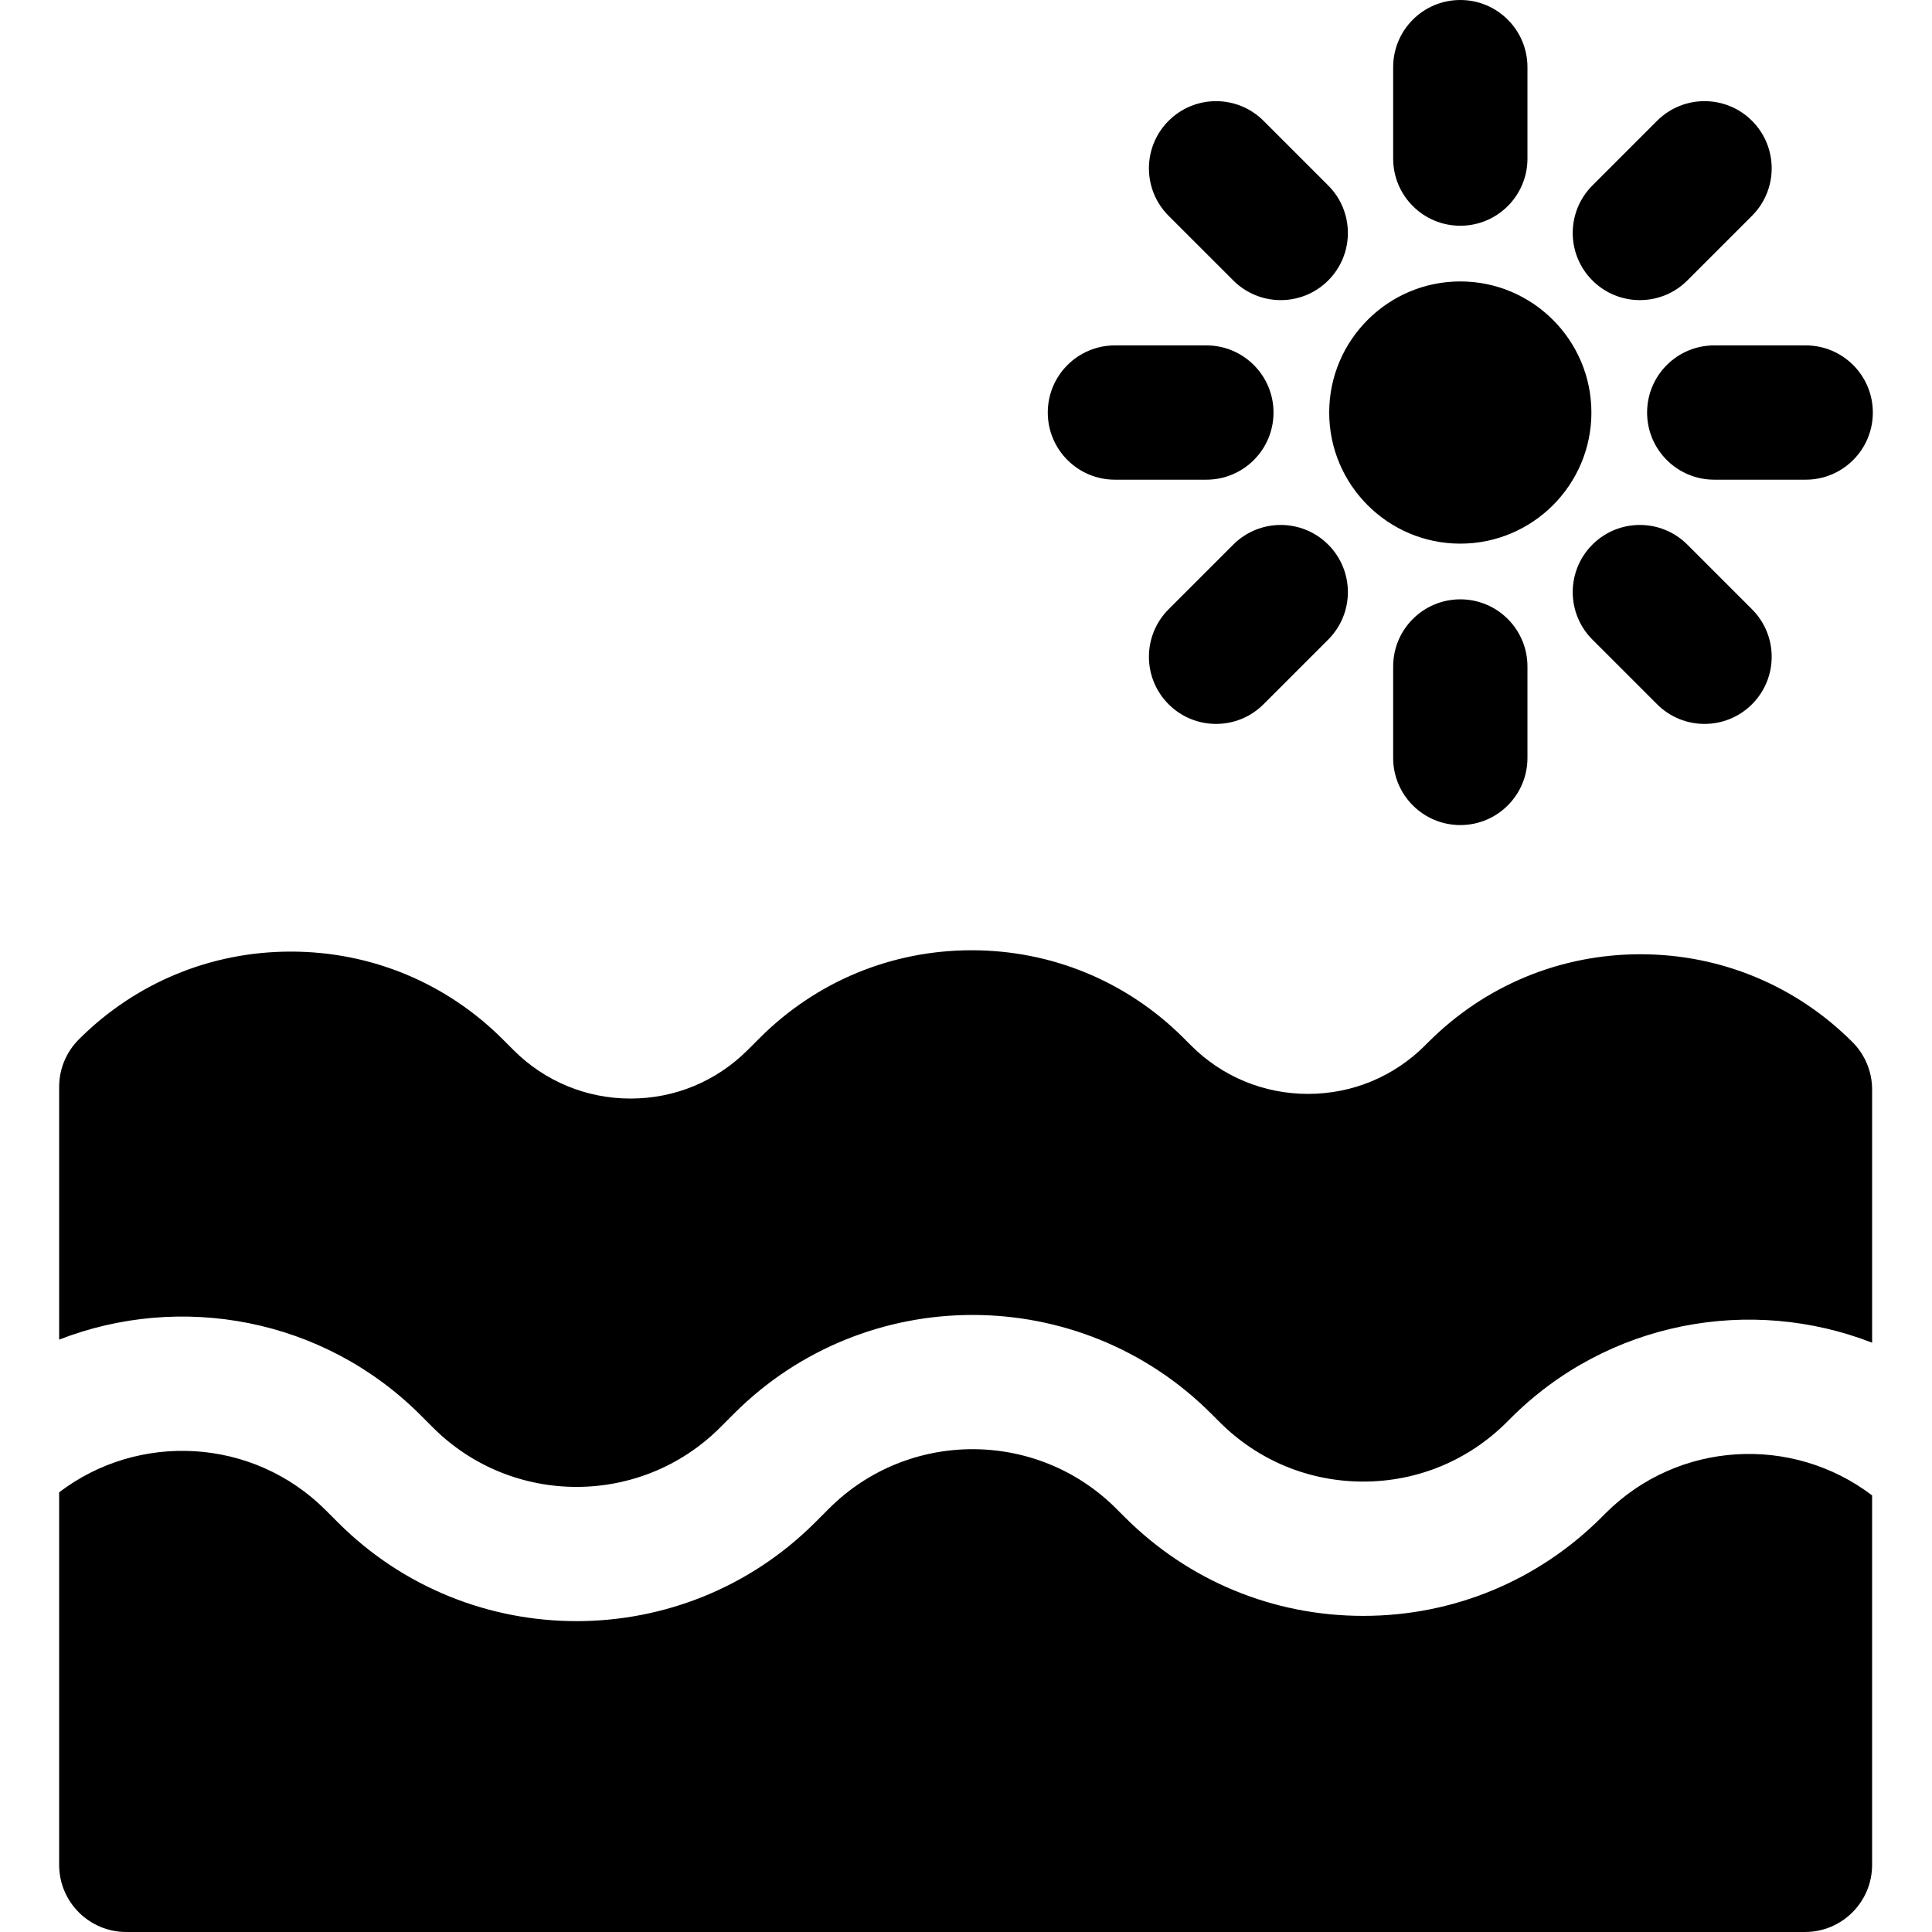 <?xml version="1.0" encoding="iso-8859-1"?>
<!-- Generator: Adobe Illustrator 17.1.0, SVG Export Plug-In . SVG Version: 6.00 Build 0)  -->
<!DOCTYPE svg PUBLIC "-//W3C//DTD SVG 1.1//EN" "http://www.w3.org/Graphics/SVG/1.1/DTD/svg11.dtd">
<svg version="1.1" id="Capa_1" xmlns="http://www.w3.org/2000/svg" xmlns:xlink="http://www.w3.org/1999/xlink" x="0px" y="0px"
	 viewBox="0 0 215.796 215.796" style="enable-background:new 0 0 215.796 215.796;" xml:space="preserve">
<path d="M6.607,149.629v-28.228c0-1.989,0.79-3.897,2.197-5.303c6.325-6.326,14.736-9.809,23.682-9.809
	c8.945,0,17.356,3.483,23.681,9.809l1.19,1.19c3.493,3.492,8.136,5.416,13.075,5.416c4.939,0,9.582-1.923,13.075-5.416l1.34-1.339
	c6.324-6.325,14.734-9.809,23.681-9.809c8.946,0,17.356,3.484,23.681,9.81l0.816,0.816c3.494,3.494,8.137,5.417,13.077,5.417
	c4.939,0,9.583-1.923,13.075-5.416l0.371-0.371c6.325-6.326,14.736-9.81,23.682-9.81s17.356,3.484,23.682,9.81
	c1.407,1.406,2.197,3.314,2.197,5.303v28.275c-13.515-5.265-29.476-2.458-40.372,8.438l-0.431,0.431
	c-4.284,4.284-9.979,6.643-16.038,6.643c-6.058,0-11.754-2.359-16.037-6.642l-0.951-0.951
	c-14.692-14.691-38.597-14.691-53.291,0.001l-1.553,1.554c-8.844,8.843-23.232,8.843-32.075,0.001l-1.382-1.383
	C36.082,147.171,20.122,144.364,6.607,149.629z M179.343,169.019l-0.431,0.431c-7.117,7.117-16.579,11.037-26.645,11.037
	c-10.065,0-19.527-3.919-26.645-11.037l-0.951-0.951c-8.842-8.841-23.232-8.841-32.075,0.001l-1.553,1.554
	c-7.346,7.346-16.996,11.02-26.646,11.02c-9.649,0-19.298-3.672-26.645-11.019l-1.382-1.383c-8.112-8.111-20.879-8.758-29.764-1.987
	v41.611c0,4.142,3.358,7.5,7.5,7.5h187.5c4.142,0,7.5-3.358,7.5-7.5V167.03C200.224,160.259,187.456,160.906,179.343,169.019z
	 M163.11,31.435c-8.075,0-14.644,6.569-14.644,14.644c0,8.074,6.569,14.643,14.644,14.643c8.074,0,14.643-6.569,14.643-14.643
	C177.753,38.004,171.184,31.435,163.11,31.435z M163.11,66.943c-4.142,0-7.5,3.358-7.5,7.5v10.214c0,4.142,3.358,7.5,7.5,7.5
	s7.5-3.358,7.5-7.5V74.443C170.61,70.301,167.252,66.943,163.11,66.943z M163.11,25.214c4.142,0,7.5-3.358,7.5-7.5V7.5
	c0-4.142-3.358-7.5-7.5-7.5s-7.5,3.358-7.5,7.5v10.214C155.61,21.856,158.968,25.214,163.11,25.214z M142.246,46.079
	c0-4.142-3.358-7.5-7.5-7.5h-10.214c-4.142,0-7.5,3.358-7.5,7.5s3.358,7.5,7.5,7.5h10.214
	C138.888,53.579,142.246,50.221,142.246,46.079z M201.688,38.579h-10.214c-4.142,0-7.5,3.358-7.5,7.5s3.358,7.5,7.5,7.5h10.214
	c4.142,0,7.5-3.358,7.5-7.5S205.831,38.579,201.688,38.579z M137.75,60.832l-7.223,7.223c-2.929,2.929-2.929,7.678,0,10.606
	c1.464,1.464,3.384,2.197,5.303,2.197s3.839-0.732,5.303-2.197l7.223-7.223c2.929-2.929,2.929-7.678,0-10.606
	C145.428,57.903,140.679,57.903,137.75,60.832z M183.167,33.522c1.919,0,3.839-0.732,5.303-2.197l7.223-7.223
	c2.929-2.929,2.929-7.678,0-10.606c-2.929-2.929-7.678-2.929-10.606,0l-7.223,7.223c-2.929,2.929-2.929,7.678,0,10.606
	C179.328,32.79,181.247,33.522,183.167,33.522z M137.75,31.325c1.464,1.464,3.384,2.197,5.303,2.197s3.839-0.732,5.303-2.197
	c2.929-2.929,2.929-7.678,0-10.606l-7.223-7.223c-2.929-2.929-7.678-2.929-10.606,0c-2.929,2.929-2.929,7.678,0,10.606
	L137.75,31.325z M188.47,60.832c-2.929-2.929-7.678-2.929-10.606,0c-2.929,2.929-2.929,7.678,0,10.606l7.223,7.223
	c1.464,1.464,3.384,2.197,5.303,2.197s3.839-0.732,5.303-2.197c2.929-2.929,2.929-7.678,0-10.606L188.47,60.832z"/>
<g>
</g>
<g>
</g>
<g>
</g>
<g>
</g>
<g>
</g>
<g>
</g>
<g>
</g>
<g>
</g>
<g>
</g>
<g>
</g>
<g>
</g>
<g>
</g>
<g>
</g>
<g>
</g>
<g>
</g>
</svg>
